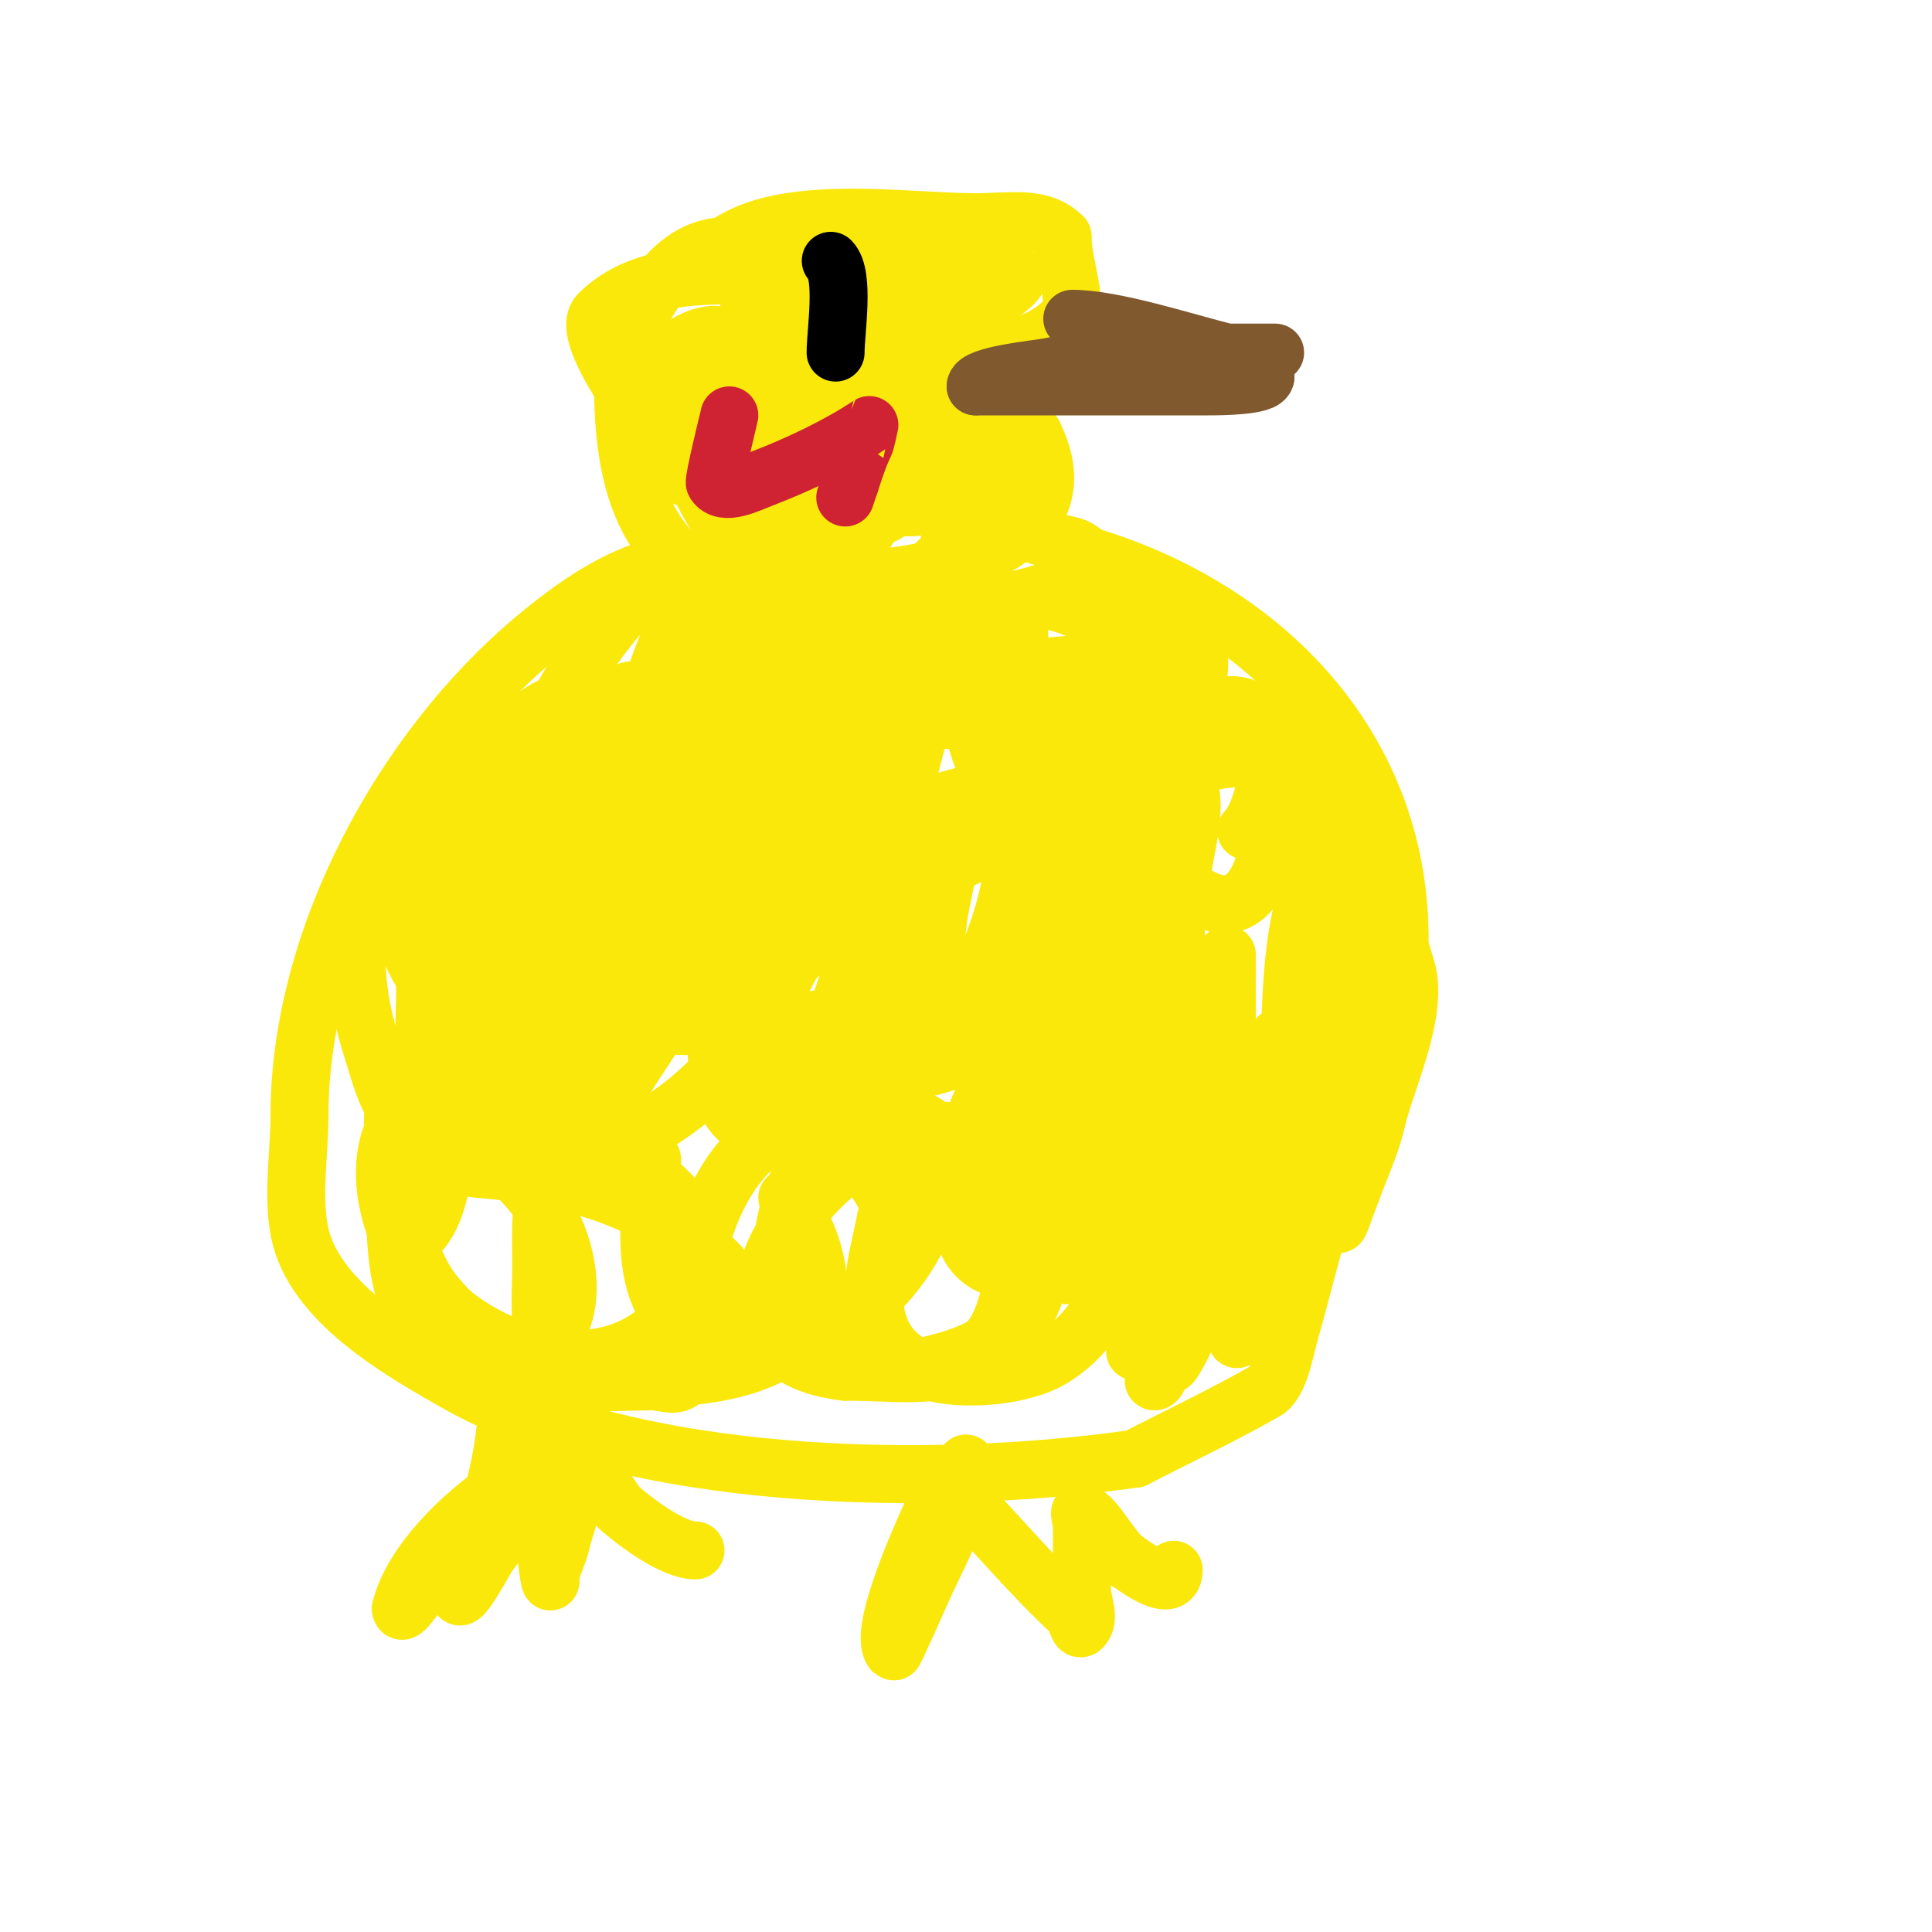 <svg viewBox='0 0 400 400' version='1.1' xmlns='http://www.w3.org/2000/svg' xmlns:xlink='http://www.w3.org/1999/xlink'><g fill='none' stroke='#fae80b' stroke-width='12' stroke-linecap='round' stroke-linejoin='round'><path d='M161,122c-26.257,0 -32,-20.406 -32,-42c0,-11.401 8.595,-29 21,-29'/><path d='M150,51c12.172,-9.129 37.239,-5 52,-5c7.178,0 13.529,-1.471 18,3'/><path d='M220,49c0,4.929 2,9.507 2,15'/><path d='M222,64c-3.326,6.652 -13.605,8.442 -20,11c-0.997,0.399 -10.602,3.398 -9,5c1.029,1.029 1.971,0.971 3,2'/><path d='M196,82c2.528,1.011 18,6.774 18,8'/><path d='M214,90c11.733,23.465 -22.588,30 -39,30'/><path d='M175,120c-5.871,0 -14.807,1.597 -20,-1'/><path d='M155,119c-15.722,-7.861 -32.228,3.19 -44,13c-27.807,23.173 -49,62.532 -49,99'/><path d='M62,231c0,7.632 -1.49,16.55 0,24c2.881,14.406 20.658,24.519 32,31c36.926,21.1 99.024,21.997 141,16'/><path d='M235,302c9,-4.667 18.198,-8.97 27,-14c2.947,-1.684 4.085,-8.797 5,-12c3.187,-11.156 5.806,-23.214 10,-34c4.596,-11.819 10.299,-23.242 12,-36c5.953,-44.65 -22.606,-78.582 -64,-91'/><path d='M225,115c-2.586,-2.586 -4.095,-1.838 -7,-3c-19.528,-7.811 -24.049,5.654 -38,21'/><path d='M180,133c-23.062,20.966 -37.675,42.059 -49,71c-1.883,4.811 -12.554,31.446 -8,36c1.581,1.581 2.578,-3.804 3,-6c1.359,-7.066 3.589,-13.944 5,-21c1.988,-9.941 3.514,-19.972 5,-30c0.788,-5.317 1.305,-10.67 2,-16c0.348,-2.665 3.687,-8 1,-8c-4.738,0 -6.937,6.735 -9,11c-5.293,10.939 -13.761,32.583 -17,45c-2.286,8.764 2.248,9.164 6,3c3.721,-6.113 6.667,-12.667 10,-19'/><path d='M129,199c4.333,-16 9.479,-31.802 13,-48c1.494,-6.871 1.516,-13.985 2,-21c0.229,-3.325 1.491,-7.019 0,-10c-1.193,-2.385 -5.83,-1.55 -8,0c-18.074,12.91 -34.047,52.286 -39,73c-1.481,6.194 -1.562,12.647 -2,19c-0.229,3.325 0,6.667 0,10c0,0.667 -0.579,2.331 0,2c20.155,-11.517 38.615,-55.639 47,-78c1.122,-2.992 4.101,-20 1,-20'/><path d='M143,126c-1.633,1.633 8.77,-9.243 10,-11c3.519,-5.028 21.87,-24.883 17,-33c-1.251,-2.085 -3.887,-3.943 -6,-5c-6.545,-3.273 -4,8.562 -4,12c0,7.961 -2.755,24.245 4,31c5.048,5.048 10.606,-8.425 11,-10c2.544,-10.176 2.498,-22.966 3,-33'/><path d='M178,77c-1,-5 -1.479,-10.133 -3,-15c-1.254,-4.012 -11.203,0.224 -18,4c-9.123,5.068 -14.03,14.395 -11,25c0.279,0.978 7.949,6.451 9,4c2.99,-6.975 1.913,-16.74 -2,-23c-3.94,-6.305 -14.511,-0.213 -16,5c-1.52,5.32 0.33,11.99 2,17'/><path d='M139,94c2.793,8.38 5.512,5.048 8,-2c3.149,-8.923 7.133,-17.492 11,-26c1.278,-2.811 2.361,-10.544 6,-12c9.549,-3.82 21.205,-2.088 31,-1c3.762,0.418 10.133,0.867 7,4'/><path d='M202,57c-8.519,4.259 -20.165,9.092 -29,14c-3.144,1.747 -10.791,13.967 -7,17c6.537,5.229 12.368,11 21,11c1.723,0 14.091,-4.909 11,-8'/><path d='M198,91c-0.745,0 -1.38,-0.587 -2,-1c-4.863,-3.242 -0.566,1 6,1c0.333,0 0.764,-0.236 1,0c6.517,6.517 -9.174,14 -14,14'/><path d='M189,105c-2.988,0 -8.85,0.867 -11,-2c-4.947,-6.596 -7.091,-21.494 -4,-29c7.368,-17.895 20.407,-17 36,-17'/><path d='M210,57c4.301,0 -11.829,10.537 -16,11c-14.804,1.645 -37.148,-5.852 -48,5'/><path d='M146,73c-8.942,8.942 -2.731,29.269 5,37c4.878,4.878 28.264,-0.843 33,-4c7.206,-4.804 5,-14.634 5,-22c0,-1.498 1.241,-9 -2,-9'/><path d='M187,75c-5.641,0 -6.935,21.439 -1,25c4.579,2.747 16.275,0 22,0c1.333,0 -2.667,0 -4,0c-3,0 -6.005,-0.166 -9,0c-4.846,0.269 -9.838,1.503 -14,4'/><path d='M181,104c-4.447,1.668 -19.105,10.685 -25,7c-2.208,-1.38 -4.159,-3.159 -6,-5c-3.837,-3.837 -7.469,-7.88 -11,-12c-1.308,-1.526 -19.734,-24.266 -15,-29c7.695,-7.695 18.92,-8 29,-8'/><path d='M153,57c3.273,0 2,2.199 2,5'/><path d='M142,125c-4.005,8.01 -7.058,16.261 -9,25c-1.614,7.264 -3.972,20.835 -5,27c-0.611,3.666 -6.238,31.238 7,18c3.504,-3.504 7.105,-6.979 10,-11c6.735,-9.354 20.849,-40.151 10,-51c-3.978,-3.978 -13.377,0.721 -16,4c-11.116,13.895 -18.02,30.39 -24,47c-2.226,6.183 -11.361,30.316 -3,23c1.774,-1.552 3.333,-3.333 5,-5'/><path d='M117,202c2.333,-4.333 5.494,-8.314 7,-13c2.705,-8.417 3.347,-27.022 2,-36c-0.442,-2.948 -1.108,-7.277 -4,-8c-6.799,-1.7 -13.225,5.03 -19,9c-23.444,16.117 -35.213,34.21 -26,63c1.817,5.679 3.23,12.422 8,16c6.969,5.226 17.646,-9.058 19,-11c10.51,-15.08 18.592,-36.824 22,-55c5.109,-27.25 -11.851,-15.426 -21,2c-5.33,10.153 -6.979,21.886 -9,33'/><path d='M96,202c0.333,6.333 -0.087,12.752 1,19c2.432,13.982 27.832,17.747 38,12c25.026,-14.145 36.951,-50.279 45,-75c2.54,-7.8 7.263,-24.737 0,-32c-3.089,-3.089 -8.834,4.518 -9,5c-2.664,7.725 -3.703,15.932 -5,24c-3.267,20.328 -7,43.232 -7,64c0,5.676 -2.149,12.277 1,17c2.156,3.234 4.497,-6.415 6,-10c2.945,-7.023 6.517,-13.8 9,-21c7.666,-22.232 14.131,-49.175 20,-72'/><path d='M195,133c0.428,-8.996 2.954,-18.208 1,-27c-0.76,-3.421 -6.995,-6.404 -10,-4c-3.904,3.123 -6.532,7.652 -9,12c-14.171,24.967 -26.986,60.598 -28,89c-0.206,5.775 -3.37,26.252 6,30c14.119,5.648 20.387,-26.295 22,-31c6.936,-20.23 10.884,-40.33 9,-62c-0.663,-7.623 -10.434,-18.186 -19,-12c-10.636,7.682 -10.463,13.936 -12,25c-1.109,7.986 -2.311,15.967 -3,24c-1.03,12.013 -1.768,24.876 3,36'/><path d='M155,213c6.254,4.864 14.094,8.473 22,9c36.796,2.453 42.715,-25.425 40,-58c-1.09,-13.078 -2.509,-37.361 -18,-44c-6.168,-2.643 -9.159,8.247 -10,11c-5.615,18.376 -7.856,42.722 -5,62c0.572,3.859 2.105,7.589 4,11c1.846,3.322 6.745,10.06 9,7c18.508,-25.118 14,-53.768 14,-83'/><path d='M211,128c0,-9.415 20.993,0.99 25,7c1.855,2.782 1,8.028 1,11c0,11.209 2.675,26.299 0,37c-8.546,34.182 -23.112,35 -56,35'/><path d='M181,218c-8.333,0 -16.667,0 -25,0c-2,0 -4.586,1.414 -6,0c-2.108,-2.108 2.17,-5.647 4,-8c3.042,-3.912 6.307,-7.696 10,-11c16.33,-14.611 38.249,-22.222 58,-31c4.087,-1.816 7.889,-4.238 12,-6c3.199,-1.371 7.539,-5.461 10,-3c4.72,4.72 2.097,13.416 1,20c-2.941,17.646 -25.006,21.334 -39,22c-11.86,0.565 -13.744,-1.281 -11,-15c2.752,-13.759 3.926,-13.568 11,-23'/><path d='M206,163c7.167,-3.982 13.996,-9.221 22,-11c2.369,-0.526 4.829,-3.085 7,-2c2.459,1.229 0.771,5.541 2,8c0.144,0.288 4.273,6.727 3,8c-2.7,2.7 -11.723,2 -14,2c-4.667,0 -9.826,2.087 -14,0c-11.61,-5.805 -15.76,-34.902 -6,-42c2.557,-1.86 6,-2 9,-3'/><path d='M215,123c8.783,-1.255 17.51,-2.396 26,1c6.131,2.452 9.993,15.007 5,20c-13.175,13.175 -33.774,17.155 -51,22c-7.239,2.036 -14.704,3.176 -22,5c-2.045,0.511 -5.057,3.886 -6,2c-4.478,-8.956 9.697,-21.78 15,-25c13.507,-8.201 36.945,-11 53,-11'/><path d='M235,137c0,12.17 -20.553,11.799 -27,12c-16.138,0.504 -32.092,-1.349 -48,2c-15.483,3.26 -29.829,13.702 -44,20c-6.845,3.042 -14.424,4.413 -21,8c-7.363,4.016 -7,21.747 -7,28c0,0.219 -0.441,12.434 0,13c8.494,10.921 30.386,5.633 41,4'/><path d='M129,224c4.333,-7 9.318,-13.636 13,-21c4.499,-8.998 2,-27.318 2,-36c0,-4.333 0,-8.667 0,-13c0,-2 1.6,-4.8 0,-6c-7.087,-5.315 -31.587,6.496 -36,10c-7.201,5.718 -14.163,11.894 -20,19c-11.193,13.626 0.769,35.872 18,33c1.566,-0.261 11.221,-2.824 13,-6c3.936,-7.028 7.215,-14.441 10,-22c4.422,-12.003 4.078,-17.012 5,-29'/><path d='M134,153c0,-13.299 -4.033,-13.658 -12,0c-7.814,13.395 -15.926,25.632 -19,41c-0.949,4.747 -3.523,10.369 3,12c28.378,7.095 33.219,-30.5 39,-49c2.333,-7.465 10.629,-25 -1,-25'/><path d='M144,132c-14.024,14.024 -35.032,33.127 -40,53c-4.558,18.231 7.491,26.282 24,27c26.398,1.148 55.041,1.306 78,-14c11.82,-7.88 24,-28.425 24,-43c0,-2.667 -5.442,-0.752 -8,0c-5.293,1.557 -9.877,4.951 -15,7'/><path d='M207,162c-3.333,3 -7.096,5.583 -10,9c-7.241,8.519 -21.68,44.243 -2,45c16.312,0.627 35.591,-4.177 42,-21c6.469,-16.982 -2.631,-38 20,-38'/><path d='M257,157c0.61,0 3.61,-0.39 4,0c4.274,4.274 3.582,36.791 -12,29c-4.472,-2.236 -9.519,-4.659 -12,-9c-1.376,-2.409 -3.731,-16.269 -2,-18c4.405,-4.405 13.837,-9.918 20,-13'/><path d='M255,146c11.35,0 7.756,21.244 3,26'/><path d='M105,289c0,10.001 -2.327,18.645 -5,28c-0.354,1.239 -2.968,8.032 -5,6c-4.356,-4.356 10.506,-14.337 13,-16'/><path d='M108,307c1.708,-1.281 4.045,-2.091 5,-4c0.426,-0.852 0.038,-5 2,-5c1.553,0 -2.575,8.415 -3,9c-3.623,4.982 -7.3,10.066 -11,15c-0.408,0.544 -6,11.062 -6,8'/><path d='M95,330c0,-11.139 7.201,-15.301 13,-24c0.553,-0.829 -1.496,-6.499 3,-5c2.55,0.85 -2.1,5.1 -4,7c-6.74,6.74 -11.965,13.844 -19,20c-1.31,1.146 -5,7.293 -5,5'/><path d='M83,333c2.406,-9.624 12.988,-19.659 21,-25c1.195,-0.797 7.473,-7.527 9,-6c0.527,0.527 0.854,1.269 1,2c0.919,4.596 -1,11.037 -1,16c0,2.35 1,9.203 1,7'/><path d='M114,327c0,-2.427 1.411,-4.646 2,-7c1.621,-6.485 4,-11.4 4,-18c0,-0.333 -0.236,-0.764 0,-1c0.437,-0.437 7.506,10.561 8,11c3.963,3.523 11.511,9 16,9'/><path d='M200,303c0,9.136 -5.24,17.539 -9,26c-0.577,1.298 -5.811,13.189 -6,13c-3.616,-3.616 6.053,-24.619 8,-29c0.778,-1.752 3.368,-5.633 5,-4'/><path d='M198,309c8.677,8.677 14.82,16.476 24,25c0.881,0.818 1.15,3.85 2,3c1.886,-1.886 0,-5.333 0,-8c0,-4.333 0,-8.667 0,-13c0,-1 -0.894,-3.447 0,-3c3.346,1.673 5.771,7.579 9,10'/><path d='M233,323c2.32,1.546 10,7.358 10,2'/></g>
<g fill='none' stroke='#81592f' stroke-width='12' stroke-linecap='round' stroke-linejoin='round'><path d='M222,66c8.516,0 22.971,4.743 32,7c0.897,0.224 10,0 10,0c0,0 -6.667,0 -10,0c-14.639,0 -23.579,0.316 -37,3c-2.12,0.424 -15,1.632 -15,4'/><path d='M202,80c16,0 32,0 48,0c2.358,0 12,-0.029 12,-2'/><path d='M262,78c0,-2.096 -9,-5.707 -9,-3'/></g>
<g fill='none' stroke='#000000' stroke-width='12' stroke-linecap='round' stroke-linejoin='round'><path d='M172,54c2.93,2.93 1,14.703 1,19'/></g>
<g fill='none' stroke='#cf2233' stroke-width='12' stroke-linecap='round' stroke-linejoin='round'><path d='M151,86c-0.037,0.259 -3.327,13.51 -3,14c1.858,2.787 6.873,0.203 10,-1c7.281,-2.8 15.626,-6.751 22,-11c0.018,-0.012 -0.754,3.507 -1,4c-1.196,2.391 -2.135,5.404 -3,8'/><path d='M176,100l-1,3'/></g>
<g fill='none' stroke='#fae80b' stroke-width='12' stroke-linecap='round' stroke-linejoin='round'><path d='M92,232c-6.023,4.518 -10.138,8.241 -11,16c-0.204,1.836 0.87,11.304 5,8c5.968,-4.775 6.935,-19.551 5,-26c-0.118,-0.393 -5.281,-6.719 -7,-5c-4.404,4.404 -2,9.737 -2,16c0,11.487 -2.458,34.118 13,39c24.721,7.807 27.546,-16.606 16,-32c-3.394,-4.525 -8,-8 -12,-12'/><path d='M99,236c-4.817,-2.408 -11.454,-10.053 -15,-6c-6.331,7.235 -4.796,19.063 -1,27c7.266,15.192 22.23,27.658 39,29c4.32,0.346 8.667,0 13,0c2,0 4.336,1.109 6,0c5.156,-3.437 14.837,-16.736 8,-24c-12.976,-13.787 -31.913,-18.609 -50,-20c-1.074,-0.083 -10.878,-1.819 -13,2c-5.326,9.586 0.913,23.023 9,29c16.812,12.427 40.974,12.404 49,-9'/><path d='M144,264c0,-3.333 1.588,-7.069 0,-10c-3.033,-5.6 -8.37,-9.627 -13,-14c-1.589,-1.501 -10.477,-5.523 -13,-3c-7.635,7.635 -5.642,18.341 -6,28c-0.099,2.662 -0.29,12.162 1,15c3.762,8.277 24.778,5.362 29,5c24.414,-2.093 35.148,-14.364 21,-37'/><path d='M135,240c0,10.039 -2.569,22.09 3,31c5.557,8.892 31.933,12.637 39,4c4.077,-4.983 5.326,-11.784 7,-18c0.693,-2.575 1.237,-5.638 0,-8c-15.915,-30.383 -35.805,-11.122 -40,13c-0.738,4.243 -0.782,14.305 2,15c27.934,6.984 49,-16.444 49,-42'/><path d='M195,235c-17.087,-13.669 -29.951,0.654 -33,22c-0.667,4.666 -2.969,17.031 2,22c8.505,8.505 30.249,4.667 39,0c5.939,-3.167 7.408,-17.964 8,-23c0.784,-6.663 0.741,-13.694 -5,-18c-26.407,-19.805 -73.356,41.294 -31,46'/><path d='M175,284c14.231,0 22.672,2.732 34,-8c10.15,-9.616 8.444,-28.889 -4,-36c-2.315,-1.323 -5.333,0 -8,0c-12.822,0 -11.963,5.839 -15,19c-3.412,14.785 0.916,26 19,26c4.384,0 8.841,-0.614 13,-2c15.598,-5.199 25.865,-32.245 23,-48c-0.916,-5.037 -11.306,-29.912 -22,-21c-3.621,3.018 -6.667,6.667 -10,10'/><path d='M205,224c-3.775,8.808 -4.546,9.365 -6,21c-2.287,18.296 9.763,22.623 25,13c12.686,-8.012 13,-22.899 13,-36c0,-3.067 0.834,-10.083 -3,-12c-9.703,-4.851 -15.301,23.184 -17,31c-1.001,4.606 -1.479,9.315 -2,14c-0.184,1.656 -1.491,4.255 0,5c11.871,5.935 32.251,-18.252 36,-27c1.987,-4.636 1.333,-10 2,-15'/><path d='M253,218c0.918,-4.588 1,-9.321 1,-14c0,-2 0,-8 0,-6c0,11.667 0,23.333 0,35c0,3.971 1.519,14.295 6,9c8.008,-9.464 20,-27.645 20,-40c0,-9.607 -0.648,-13.972 -6,-22c-0.37,-0.555 -1.702,-0.596 -2,0'/><path d='M272,180c-4.199,12.596 -4.462,21.56 -5,35c-0.133,3.331 0,6.667 0,10c0,2 -1.109,7.664 0,6c3.141,-4.712 4.551,-13.073 6,-18c0.685,-2.328 1.631,-4.602 2,-7c3.443,-22.377 -6.764,-32.527 -15,-49c-1.207,-2.415 3,-3.943 3,-6'/><path d='M263,151c9.586,0 12.022,14.748 14,22c4.617,16.929 10.287,33.919 7,52c-1.6,8.798 -7,16.83 -7,26'/><path d='M277,251c0,4.9 -0.138,2.845 5,-10c1.174,-2.936 2.276,-5.922 3,-9c2.097,-8.913 9.074,-22.779 6,-32c-1.374,-4.123 -2.654,-11 -7,-11c-2.108,0 -1.26,4.026 -2,6c-1.37,3.653 -3.054,7.215 -4,11c-4.974,19.898 -9.081,38.396 -16,58'/><path d='M262,264c-1.703,2.98 -4.168,5.671 -5,9c-0.333,1.333 -0.919,5.372 -1,4c-1.243,-21.128 0.938,-24.764 6,-44c1.116,-4.24 1.279,-8.675 2,-13c0.279,-1.677 0.24,-6.52 1,-5c5.978,11.956 -7.136,40.299 -12,51'/><path d='M253,266c-1.958,3.916 -5.35,6.701 -7,10c-1.075,2.15 -4,8.404 -4,6c0,-9.152 3.37,-16.035 5,-25c1.502,-8.263 1,-16.63 1,-25'/><path d='M248,232c0,12.411 -6.792,23.923 -8,36c-0.134,1.337 1.539,18 -1,18c-0.333,0 0,-0.667 0,-1c0,-4.247 -0.03,-5.476 1,-12c1.71,-10.831 3,-20.85 3,-32c0,-2.667 0,-5.333 0,-8c0,-1.667 0,-6.667 0,-5c0,5.773 -2.021,10.405 -3,16c-1.918,10.959 -3.333,22 -5,33'/><path d='M235,277c0,14 0.346,-28.004 0,-42c-0.313,-12.68 -1.437,-25.328 -2,-38c-0.111,-2.504 -0.76,-11.81 4,-13c6.99,-1.747 6.677,14.063 7,16c0.766,4.596 5.833,34.167 2,38'/><path d='M246,238c-0.012,0.024 -2.514,4.402 -3,1c-1.259,-8.81 1.462,-18.226 0,-27c-1.162,-6.975 -2.585,-13.941 -3,-21c-0.254,-4.326 0,-8.667 0,-13c0,-0.333 0.124,-1.309 0,-1c-5.52,13.799 -3.278,19.011 -11,36c-3.701,8.143 -8.319,15.848 -12,24c-0.999,2.212 -0.915,9.171 -2,7c-1.35,-2.7 0.667,-6 1,-9'/><path d='M216,235c0.955,-13.372 2.078,-26.636 3,-40c0.252,-3.658 0,-7.333 0,-11c0,-1.054 -0.667,-4 -1,-3c-2.003,6.008 0,12.667 0,19c0,14 0,28 0,42c0,6 -0.849,12.06 0,18c0.002,0.015 2.693,4.512 3,4c9.23,-15.384 6,-46.477 6,-64c0,-9.283 0,-32.283 0,-23c0,2.333 0,4.667 0,7'/><path d='M227,184c-3.482,23.215 -3,45.512 -3,69c0,7.617 -0.577,10.423 4,15c0.471,0.471 -0.667,2 0,2c2.108,0 1.558,-3.939 2,-6c0.644,-3.005 1.722,-5.939 2,-9c0.727,-8.002 1.445,-36.036 -6,-41c-3.234,-2.156 -4.815,6.298 -6,10c-3.221,10.066 -7.75,18.251 -11,28'/><path d='M209,252c0,2.333 0,-4.667 0,-7c0,-10 0,-20 0,-30'/></g>
</svg>